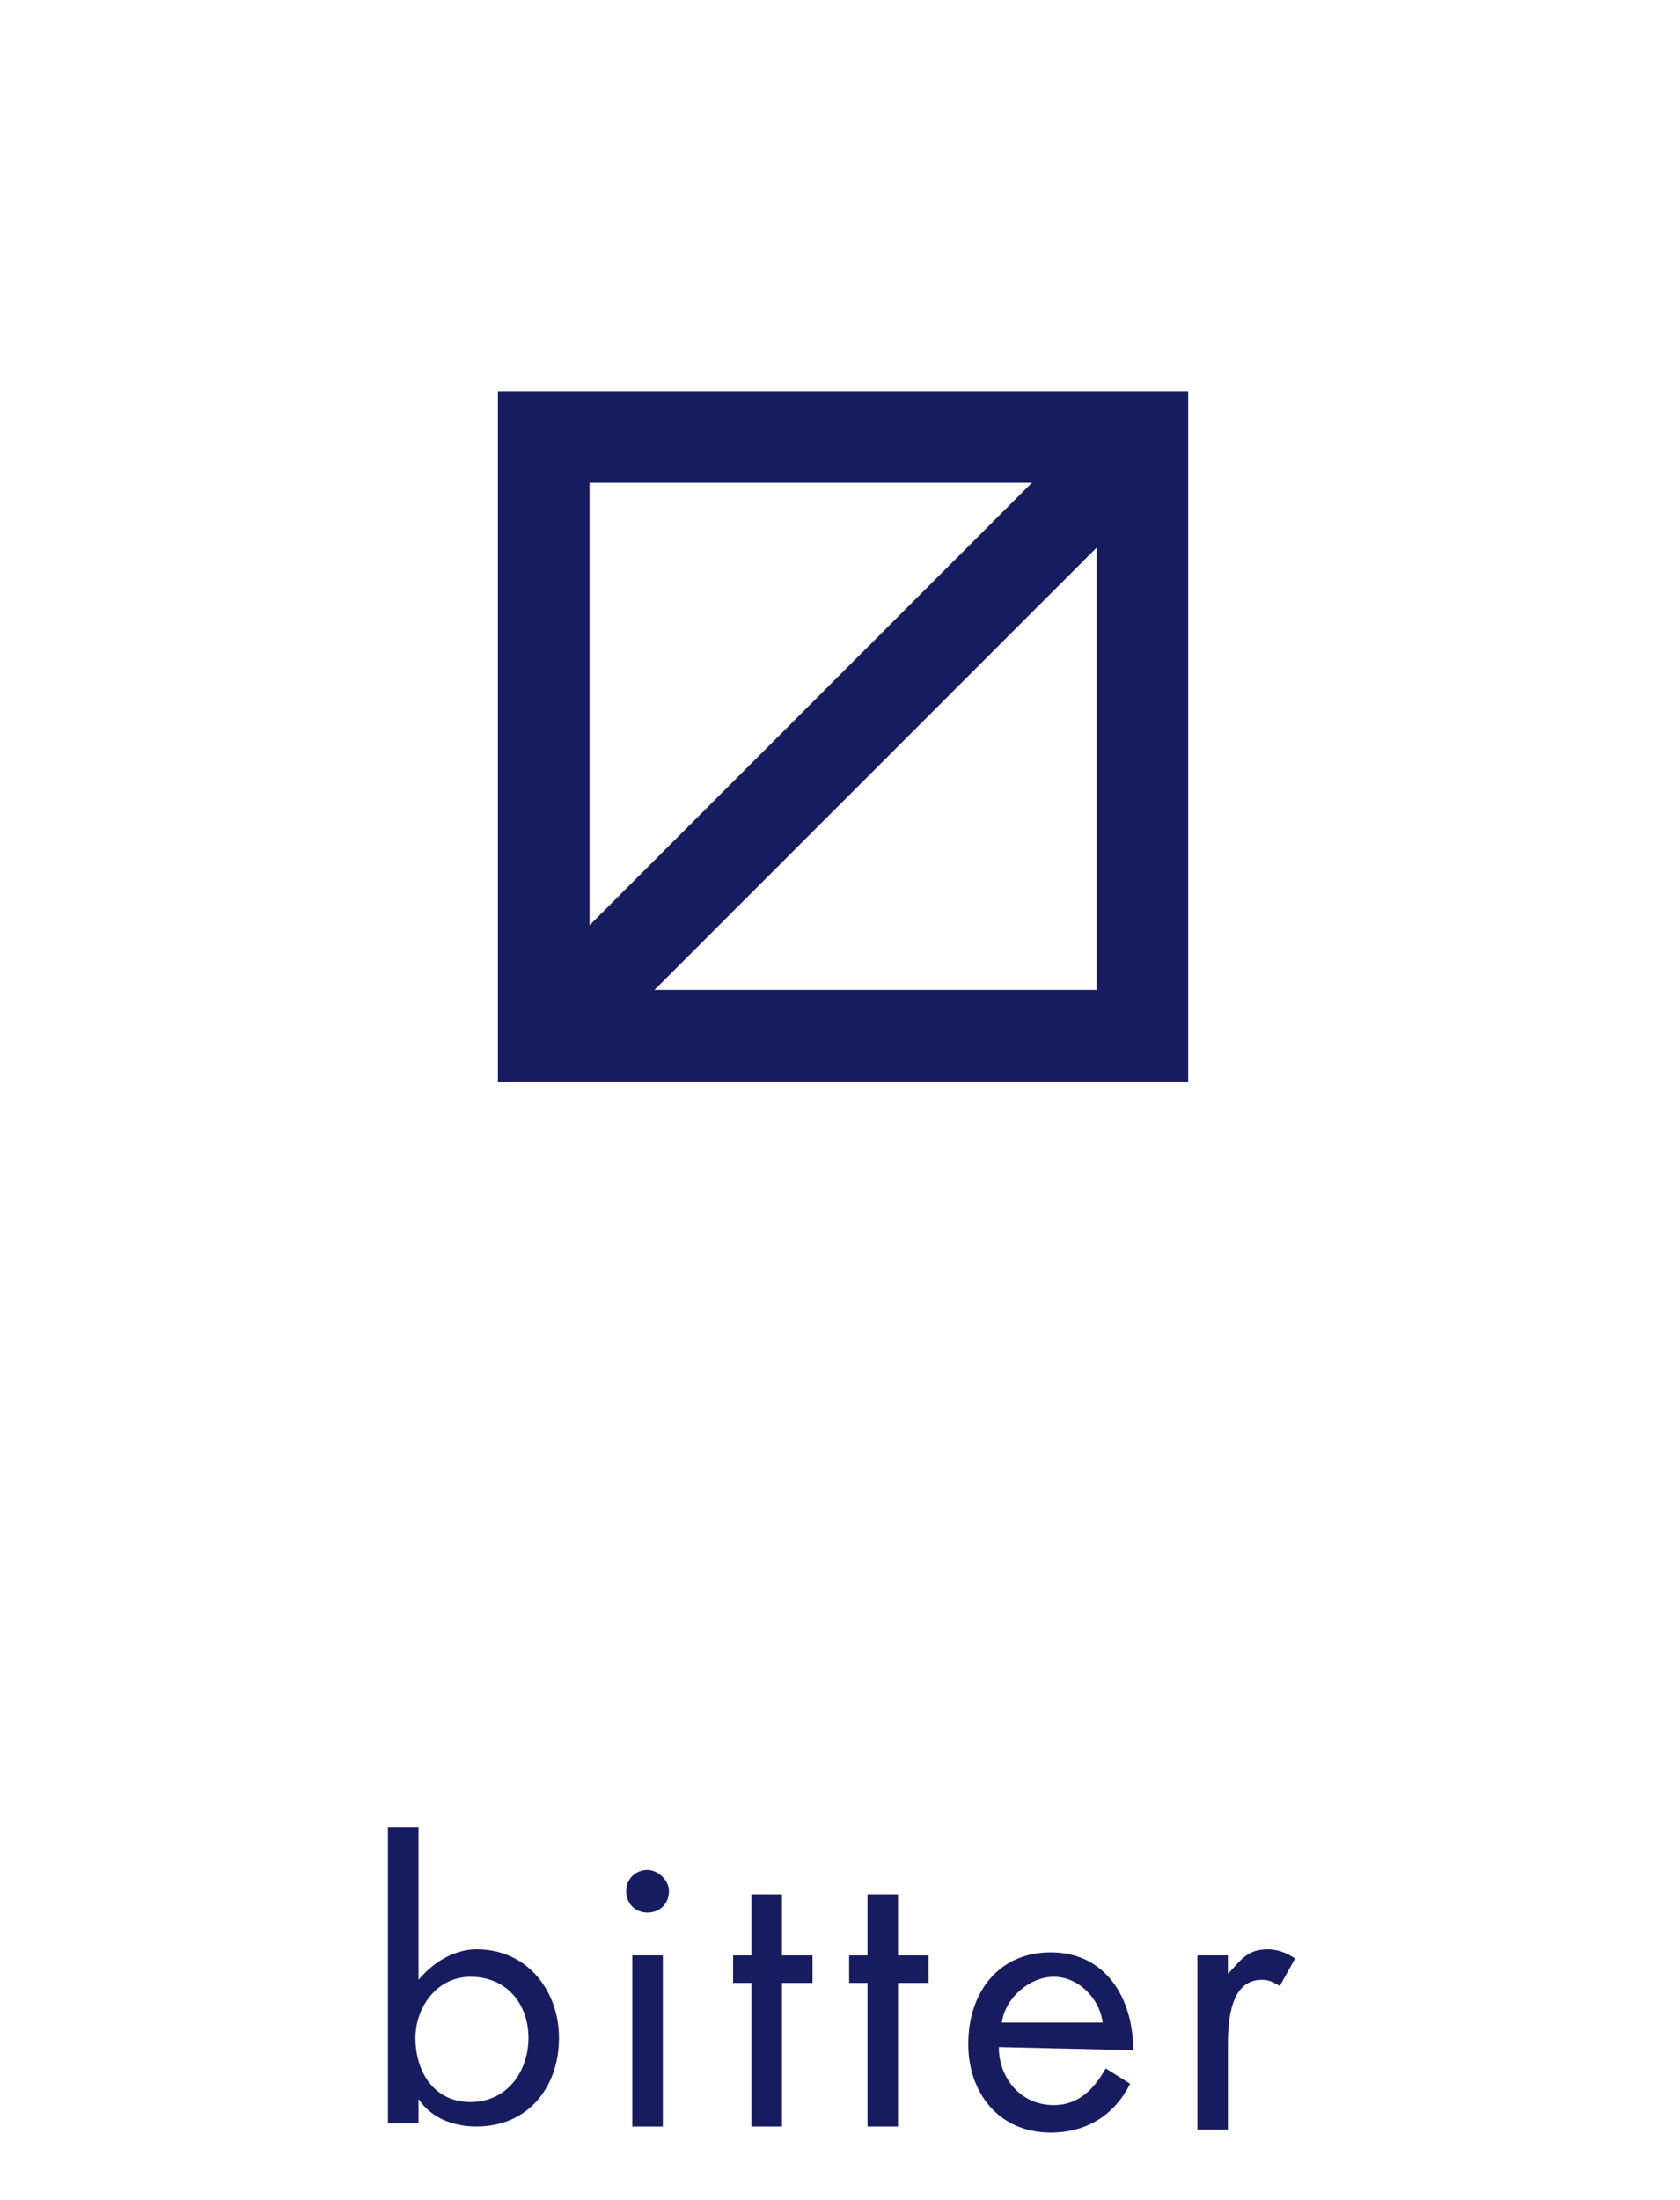 <?xml version="1.0" encoding="utf-8"?>
<!-- Generator: Adobe Illustrator 18.1.1, SVG Export Plug-In . SVG Version: 6.00 Build 0)  -->
<!DOCTYPE svg PUBLIC "-//W3C//DTD SVG 1.1//EN" "http://www.w3.org/Graphics/SVG/1.1/DTD/svg11.dtd">
<svg version="1.1" xmlns="http://www.w3.org/2000/svg" xmlns:xlink="http://www.w3.org/1999/xlink" x="0px" y="0px"
	 viewBox="18 -26 55 72" enable-background="new 18 -26 55 72" xml:space="preserve">
<g id="圖層_1" display="none">
	<g display="inline">
		<path fill="#9A564D" d="M38,33.8v4.9l0,0c0.4-0.5,0.9-0.8,1.6-0.8c1.5,0,1.9,1.1,1.9,2.4v3.3h-1v-3.2c0-0.9-0.1-1.7-1.2-1.7
			c-1.3,0-1.4,1.2-1.4,2.2v2.7h-1v-9.8L38,33.8L38,33.8z"/>
		<path fill="#9A564D" d="M43.8,40.8c0-1.6,1.3-3,2.9-3c1.6,0,2.9,1.3,2.9,3s-1.3,2.9-2.9,2.9C45.1,43.7,43.8,42.4,43.8,40.8z
			 M44.8,40.8c0,1.1,0.8,2.1,2,2.1c1.2,0,2-0.9,2-2.1c0-1.1-0.8-2.1-2-2.1C45.6,38.7,44.8,39.6,44.8,40.8z"/>
		<path fill="#9A564D" d="M52.9,43.6h-1v-4.7h-0.6V38H52v-2h1v2h1v0.9h-1V43.6z"/>
	</g>
	<g display="inline">
		<g>
			<path fill="#9A564D" d="M45.5,20L23.6-1.9l21.9-21.9L67.4-1.9L45.5,20z M25.6-1.9l19.9,19.9L65.4-1.9L45.5-21.8L25.6-1.9z"/>
		</g>
		<g>
			<path fill="#9A564D" d="M45.5,13c-8.2,0-14.9-6.7-14.9-14.9s6.7-14.9,14.9-14.9s14.9,6.7,14.9,14.9S53.7,13,45.5,13z M45.5-15.4
				C38.1-15.4,32-9.3,32-1.9c0,7.4,6.1,13.5,13.5,13.5C52.9,11.6,59,5.6,59-1.9C59-9.3,52.9-15.4,45.5-15.4z"/>
		</g>
	</g>
</g>
<g id="Layer_2" display="none">
	<g display="inline">
		<path fill="#DDC47C" d="M32.7,41.5l1.7-4.2l1.7,4.2l1.7-3.8H39l-2.8,6l-1.7-4.2l-1.7,4.2l-2.7-6h1.1L32.7,41.5z"/>
		<path fill="#DDC47C" d="M45.9,43.3h-1v-0.8h0c-0.5,0.6-1.1,0.9-1.9,0.9c-1.6,0-2.7-1.4-2.7-2.9c0-1.6,1-3,2.7-3
			c0.8,0,1.5,0.4,1.9,1h0v-0.8h1V43.3z M41.3,40.5c0,1.1,0.6,2.1,1.8,2.1c1.2,0,1.9-1,1.9-2.1c0-1.1-0.7-2-1.9-2
			C42.1,38.5,41.3,39.4,41.3,40.5z"/>
		<path fill="#DDC47C" d="M49.6,38.4L49.6,38.4c0.4-0.4,0.6-0.8,1.3-0.8c0.3,0,0.6,0.1,0.9,0.3l-0.5,0.9c-0.2-0.1-0.3-0.2-0.6-0.2
			c-1,0-1.1,1.3-1.1,2.1v2.8h-1v-5.6h1L49.6,38.4L49.6,38.4z"/>
		<path fill="#DDC47C" d="M54.6,38.4L54.6,38.4c0.3-0.5,0.8-0.8,1.4-0.8c0.7,0,1.2,0.3,1.5,0.9c0.3-0.6,1-0.9,1.7-0.9
			c1.4,0,1.8,1.2,1.8,2.3v3.4h-1v-3.2c0-0.7,0-1.6-1-1.6c-1.1,0-1.2,1.1-1.2,1.9v3h-1v-3.2c0-0.7-0.1-1.7-1-1.7
			c-1.1,0-1.2,1.1-1.2,2v2.9h-1v-5.6h1L54.6,38.4L54.6,38.4z"/>
	</g>
	<g display="inline">
		<g>
			<path fill="#DDC47C" d="M68.9-3.9c-2.2,0-3.4-1.2-4.4-2.3c-0.9-1-1.7-1.9-3.4-1.9s-2.5,0.9-3.4,1.9c-1,1.1-2.2,2.3-4.4,2.3
				s-3.4-1.2-4.4-2.3c-0.9-1-1.7-1.9-3.4-1.9s-2.4,0.9-3.4,1.9c-1,1.1-2.2,2.3-4.4,2.3c-2.3,0-3.4-1.2-4.4-2.3
				c-0.9-1-1.7-1.9-3.4-1.9s-2.5,0.9-3.4,1.9c-1,1.1-2.2,2.3-4.4,2.3v-1.4c1.6,0,2.5-0.9,3.4-1.9c1-1.1,2.2-2.3,4.4-2.3
				c2.3,0,3.4,1.2,4.4,2.3c0.9,1,1.7,1.9,3.4,1.9c1.6,0,2.4-0.9,3.4-1.9c1-1.1,2.2-2.3,4.4-2.3c2.2,0,3.4,1.2,4.4,2.3
				c0.9,1,1.7,1.9,3.4,1.9s2.4-0.9,3.4-1.9c1-1.1,2.2-2.3,4.4-2.3c2.2,0,3.4,1.2,4.4,2.3c0.9,1,1.7,1.9,3.4,1.9V-3.9z"/>
		</g>
		<g>
			<path fill="#DDC47C" d="M68.9,5.8c-2.2,0-3.4-1.2-4.4-2.3c-0.9-1-1.7-1.9-3.4-1.9c-1.6,0-2.5,0.9-3.4,1.9c-1,1.1-2.2,2.3-4.4,2.3
				c-2.2,0-3.4-1.2-4.4-2.3c-0.9-1-1.7-1.9-3.4-1.9c-1.6,0-2.5,0.9-3.4,1.9c-1,1.1-2.2,2.3-4.4,2.3c-2.3,0-3.4-1.2-4.4-2.3
				c-0.9-1-1.7-1.9-3.4-1.9s-2.5,0.9-3.4,1.9c-1,1.1-2.2,2.3-4.4,2.3V4.4c1.6,0,2.5-0.9,3.4-1.9c1-1.1,2.2-2.3,4.4-2.3
				c2.3,0,3.4,1.2,4.4,2.3c0.9,1,1.7,1.9,3.4,1.9c1.6,0,2.4-0.9,3.4-1.9c1-1.1,2.2-2.3,4.4-2.3c2.2,0,3.4,1.2,4.4,2.3
				c0.9,1,1.7,1.9,3.4,1.9s2.4-0.9,3.4-1.9c1-1.1,2.2-2.3,4.4-2.3c2.2,0,3.4,1.2,4.4,2.3c0.9,1,1.7,1.9,3.4,1.9V5.8z"/>
		</g>
	</g>
</g>
<g id="Layer_3" display="none">
	<g display="inline">
		<path fill="#98BEB2" d="M38.5,39.6L38.5,39.6c-0.5-0.6-1-0.9-1.8-0.9c-1.2,0-2,1-2,2.1c0,1.1,0.8,2.1,1.9,2.1c0.8,0,1.4-0.4,1.8-1
			h0v1.3c-0.5,0.4-1.1,0.6-1.8,0.6c-1.7,0-3-1.3-3-2.9c0-1.7,1.3-2.9,3-2.9c0.6,0,1.2,0.2,1.7,0.6V39.6z"/>
		<path fill="#98BEB2" d="M40.5,40.8c0-1.6,1.3-3,2.9-3c1.6,0,2.9,1.3,2.9,3s-1.3,2.9-2.9,2.9C41.8,43.7,40.5,42.4,40.5,40.8z
			 M41.4,40.8c0,1.1,0.8,2.1,2,2.1s2-0.9,2-2.1c0-1.1-0.8-2.1-2-2.1S41.4,39.6,41.4,40.8z"/>
		<path fill="#98BEB2" d="M48.1,40.8c0-1.6,1.3-3,2.9-3c1.6,0,2.9,1.3,2.9,3s-1.3,2.9-2.9,2.9C49.4,43.7,48.1,42.4,48.1,40.8z
			 M49.1,40.8c0,1.1,0.8,2.1,2,2.1s2-0.9,2-2.1c0-1.1-0.8-2.1-2-2.1S49.1,39.6,49.1,40.8z"/>
		<path fill="#98BEB2" d="M57.2,43.6h-1v-9.8h1V43.6z"/>
	</g>
	<g display="inline">
		<g>
			<rect x="40.6" y="-10.3" fill="#98BEB2" width="28.3" height="1.4"/>
		</g>
		<g>
			<rect x="22.1" y="-2.6" fill="#98BEB2" width="46.7" height="1.4"/>
		</g>
		<g>
			<rect x="31.2" y="5.2" fill="#98BEB2" width="37.7" height="1.4"/>
		</g>
	</g>
</g>
<g id="Layer_4" display="none">
	<g display="inline">
		<path fill="#484E4E" d="M38.4,39.6L38.4,39.6c-0.5-0.6-1-0.9-1.8-0.9c-1.2,0-2,0.9-2,2.1c0,1.1,0.8,2.1,1.9,2.1
			c0.8,0,1.4-0.4,1.8-1h0v1.3c-0.5,0.4-1.1,0.6-1.8,0.6c-1.7,0-3-1.3-3-2.9c0-1.7,1.3-2.9,3-2.9c0.6,0,1.2,0.2,1.7,0.6V39.6z"/>
		<path fill="#484E4E" d="M40.4,40.8c0-1.6,1.3-3,2.9-3c1.6,0,2.9,1.3,2.9,3s-1.3,2.9-2.9,2.9C41.7,43.7,40.4,42.4,40.4,40.8z
			 M41.3,40.8c0,1.1,0.8,2.1,2,2.1s2-0.9,2-2.1c0-1.1-0.8-2.1-2-2.1S41.3,39.6,41.3,40.8z"/>
		<path fill="#484E4E" d="M49.5,43.6h-1v-9.8h1V43.6z"/>
		<path fill="#484E4E" d="M56.3,42.8L56.3,42.8c-0.5,0.6-1.2,0.9-1.9,0.9c-1.6,0-2.7-1.4-2.7-2.9c0-1.6,1-3,2.7-3
			c0.7,0,1.5,0.4,1.9,1h0v-5h1v9.8h-1C56.3,43.6,56.3,42.8,56.3,42.8z M52.7,40.7c0,1.1,0.6,2.1,1.8,2.1c1.2,0,1.9-1,1.9-2.1
			c0-1.1-0.7-2-1.9-2C53.4,38.7,52.7,39.7,52.7,40.7z"/>
	</g>
	<g display="inline">
		<g>
			<rect x="44.8" y="-24" fill="#484E4E" width="1.4" height="44.2"/>
		</g>
		<g>
			<rect x="23.3" y="-2.5" fill="#484E4E" width="44.3" height="1.4"/>
		</g>
		<g>
			
				<rect x="53.6" y="-13.9" transform="matrix(-0.707 -0.708 0.708 -0.707 100.081 20.29)" fill="#484E4E" width="1.4" height="6.5"/>
		</g>
		<g>
			
				<rect x="36.1" y="3.6" transform="matrix(-0.707 -0.708 0.708 -0.707 57.88 37.759)" fill="#484E4E" width="1.4" height="6.6"/>
		</g>
		<g>
			
				<rect x="51" y="6.2" transform="matrix(-0.707 -0.707 0.707 -0.707 87.721 50.099)" fill="#484E4E" width="6.6" height="1.4"/>
		</g>
		<g>
			
				<rect x="33.5" y="-11.3" transform="matrix(-0.707 -0.707 0.707 -0.707 70.232 7.905)" fill="#484E4E" width="6.5" height="1.4"/>
		</g>
		<g>
			<path fill="#484E4E" d="M45.5,12.1L31.6-1.8l13.9-13.9L59.4-1.8L45.5,12.1z M33.6-1.8l11.9,11.9L57.4-1.8L45.5-13.7L33.6-1.8z"/>
		</g>
		<g>
			<path fill="#484E4E" d="M45.5,12.1L31.6-1.8l13.9-13.9L59.4-1.8L45.5,12.1z M33.6-1.8l11.9,11.9L57.4-1.8L45.5-13.7L33.6-1.8z"/>
		</g>
	</g>
</g>
<g id="Layer_5" display="none">
	<g display="inline">
		<path fill="#7F5D6F" d="M23.3,35.8L23.3,35.8c0.5-0.6,1.2-1,1.9-1c1.6,0,2.7,1.4,2.7,3c0,1.6-1,2.9-2.7,2.9
			c-0.8,0-1.5-0.3-1.9-0.9h0v3.9h-1V35h1V35.8z M23.2,37.7c0,1.1,0.6,2.1,1.8,2.1c1.2,0,1.9-1,1.9-2.1c0-1.1-0.7-2-1.9-2
			C24,35.7,23.2,36.7,23.2,37.7z"/>
		<path fill="#7F5D6F" d="M31.1,38.1c0,0.9,0.1,1.7,1.3,1.7s1.3-0.8,1.3-1.7V35h1v3.2c0,1.5-0.6,2.5-2.2,2.5s-2.2-1-2.2-2.5V35h1
			C31.1,35,31.1,38.1,31.1,38.1z"/>
		<path fill="#7F5D6F" d="M38.2,35.7L38.2,35.7c0.4-0.5,0.9-0.8,1.6-0.8c1.5,0,1.9,1.1,1.9,2.4v3.3h-1v-3.2c0-0.9-0.1-1.7-1.2-1.7
			c-1.3,0-1.4,1.2-1.4,2.2v2.7h-1V35h1L38.2,35.7L38.2,35.7z"/>
		<path fill="#7F5D6F" d="M49.5,40.3c0,0.9,0,1.7-0.6,2.4c-0.5,0.7-1.3,1-2.2,1c-1.6,0-2.7-1-2.7-2.6h1c0,1,0.8,1.7,1.8,1.7
			c1.5,0,1.8-1.1,1.8-2.3v-0.7h0c-0.5,0.6-1.2,0.9-1.9,0.9c-1.6,0-2.7-1.4-2.7-2.9c0-1.6,1-3,2.7-3c0.8,0,1.5,0.3,1.9,1h0V35h1
			L49.5,40.3L49.5,40.3z M44.9,37.7c0,1.1,0.6,2.1,1.8,2.1c1.2,0,1.9-1,1.9-2.1c0-1.1-0.7-2-1.9-2C45.6,35.7,44.9,36.7,44.9,37.7z"
			/>
		<path fill="#7F5D6F" d="M52.8,38c0,1,0.7,1.9,1.8,1.9c0.8,0,1.3-0.5,1.7-1.2l0.8,0.5c-0.5,1-1.4,1.6-2.6,1.6
			c-1.7,0-2.7-1.3-2.7-2.9c0-1.7,1-3,2.7-3c1.8,0,2.7,1.5,2.7,3.1L52.8,38L52.8,38z M56.2,37.2c-0.1-0.8-0.8-1.5-1.6-1.5
			c-0.8,0-1.6,0.7-1.7,1.5H56.2z"/>
		<path fill="#7F5D6F" d="M60.4,35.7L60.4,35.7c0.4-0.5,0.9-0.8,1.6-0.8c1.5,0,1.9,1.1,1.9,2.4v3.3h-1v-3.2c0-0.9-0.1-1.7-1.2-1.7
			c-1.3,0-1.4,1.2-1.4,2.2v2.7h-1V35h1L60.4,35.7L60.4,35.7z"/>
		<path fill="#7F5D6F" d="M67.7,40.6h-1v-4.7h-0.6V35h0.6v-2h1v2h1v0.9h-1V40.6z"/>
	</g>
	<g display="inline">
		<path fill="#7F5D6F" d="M45.5,17.9L34,9.7l11.5-31.4L57,9.7L45.5,17.9z M37.6,8.6l7.9,5.6l7.9-5.6l-7.9-21.5L37.6,8.6z"/>
	</g>
</g>
<g id="Layer_6" display="none">
	<g display="inline">
		<path fill="#DADD34" d="M36.3,39.3c-0.1-0.3-0.4-0.6-0.8-0.6c-0.3,0-0.7,0.3-0.7,0.6c0,0.5,0.6,0.7,1.3,1c0.7,0.3,1.3,0.7,1.3,1.6
			c0,1.1-0.9,1.8-1.9,1.8c-0.9,0-1.7-0.5-2-1.4l0.8-0.4c0.2,0.5,0.5,0.9,1.1,0.9c0.5,0,0.9-0.3,0.9-0.9c0-1.2-2.5-0.8-2.5-2.6
			c0-0.9,0.8-1.6,1.7-1.6c0.6,0,1.2,0.5,1.5,1L36.3,39.3z"/>
		<path fill="#DADD34" d="M39.2,40.8c0-1.6,1.3-3,2.9-3c1.6,0,2.9,1.3,2.9,3s-1.3,2.9-2.9,2.9C40.5,43.7,39.2,42.4,39.2,40.8z
			 M40.2,40.8c0,1.1,0.8,2.1,2,2.1s2-0.9,2-2.1c0-1.1-0.8-2.1-2-2.1C41,38.7,40.2,39.6,40.2,40.8z"/>
		<path fill="#DADD34" d="M48.2,41.1c0,0.9,0.1,1.7,1.3,1.7s1.3-0.8,1.3-1.7V38h1v3.2c0,1.5-0.6,2.5-2.2,2.5c-1.7,0-2.2-1-2.2-2.5
			V38h1C48.2,38,48.2,41.1,48.2,41.1z"/>
		<path fill="#DADD34" d="M55.3,38.6L55.3,38.6c0.4-0.4,0.6-0.8,1.3-0.8c0.3,0,0.6,0.1,0.9,0.3L57,39c-0.2-0.1-0.3-0.2-0.6-0.2
			c-1,0-1.1,1.3-1.1,2.1v2.8h-1V38h1L55.3,38.6L55.3,38.6z"/>
	</g>
	<g display="inline">
		<g>
			<rect x="44.3" y="-17.6" fill="#DADD34" width="3" height="31.4"/>
		</g>
		<g>
			
				<rect x="44.3" y="-14.6" transform="matrix(-0.542 -0.84 0.84 -0.542 72.156 35.619)" fill="#DADD34" width="3" height="25.5"/>
		</g>
		<g>
			
				<rect x="33.1" y="-3.4" transform="matrix(-0.841 -0.542 0.542 -0.841 85.271 21.402)" fill="#DADD34" width="25.5" height="3"/>
		</g>
	</g>
</g>
<g id="Layer_7" display="none">
	<g display="inline">
		<path fill="#F39800" d="M32,39c-0.1-0.3-0.4-0.6-0.8-0.6c-0.3,0-0.7,0.3-0.7,0.6c0,0.5,0.6,0.7,1.3,1c0.7,0.3,1.3,0.7,1.3,1.6
			c0,1.1-0.9,1.8-1.9,1.8c-0.9,0-1.7-0.5-2-1.4l0.8-0.4c0.2,0.5,0.5,0.9,1.1,0.9c0.5,0,0.9-0.3,0.9-0.9c0-1.2-2.5-0.8-2.5-2.6
			c0-0.9,0.8-1.6,1.7-1.6c0.6,0,1.2,0.5,1.5,1L32,39z"/>
		<path fill="#F39800" d="M37.3,41.5l1.7-4.2l1.7,4.2l1.7-3.8h1.1l-2.8,6l-1.7-4.2l-1.7,4.2l-2.7-6h1.1L37.3,41.5z"/>
		<path fill="#F39800" d="M45.9,40.7c0,1,0.7,1.9,1.8,1.9c0.8,0,1.3-0.5,1.7-1.2l0.8,0.5c-0.5,1-1.4,1.6-2.6,1.6
			c-1.7,0-2.7-1.3-2.7-2.9c0-1.7,1-3,2.7-3c1.8,0,2.7,1.5,2.7,3.2L45.9,40.7L45.9,40.7z M49.3,39.9c-0.1-0.8-0.8-1.5-1.6-1.5
			c-0.8,0-1.6,0.7-1.7,1.5H49.3z"/>
		<path fill="#F39800" d="M53,40.7c0,1,0.7,1.9,1.8,1.9c0.8,0,1.3-0.5,1.7-1.2l0.8,0.5c-0.5,1-1.4,1.6-2.6,1.6
			c-1.7,0-2.7-1.3-2.7-2.9c0-1.7,1-3,2.7-3c1.8,0,2.7,1.5,2.7,3.2L53,40.7L53,40.7z M56.4,39.9c-0.1-0.8-0.8-1.5-1.6-1.5
			c-0.8,0-1.6,0.7-1.7,1.5H56.4z"/>
		<path fill="#F39800" d="M60.7,43.3h-1v-4.7h-0.6v-0.9h0.6v-2h1v2h1v0.9h-1V43.3z"/>
	</g>
	<g display="inline">
		<path fill="#F39800" d="M45.7,6.2c-8.1,0-14.6-6.6-14.6-14.6v-1.5h29.3v1.5C60.4-0.3,53.8,6.2,45.7,6.2z M34.2-6.9
			c0.7,5.7,5.6,10.1,11.5,10.1c5.9,0,10.8-4.4,11.5-10.1H34.2z"/>
	</g>
</g>
<g id="Layer_8" display="none">
	<g display="inline">
		<path fill="#C30D23" d="M35,36.3c-0.1-0.3-0.4-0.6-0.8-0.6c-0.3,0-0.7,0.3-0.7,0.6c0,0.5,0.6,0.7,1.3,1c0.7,0.3,1.3,0.7,1.3,1.6
			c0,1.1-0.9,1.8-1.9,1.8c-0.9,0-1.7-0.5-2-1.4l0.8-0.4c0.2,0.5,0.5,0.9,1.1,0.9c0.5,0,0.9-0.3,0.9-0.9c0-1.2-2.5-0.8-2.5-2.6
			c0-0.9,0.8-1.6,1.7-1.6c0.6,0,1.2,0.5,1.5,1L35,36.3z"/>
		<path fill="#C30D23" d="M43.5,40.6h-1v-0.8h0c-0.5,0.6-1.1,0.9-1.9,0.9c-1.6,0-2.7-1.4-2.7-2.9c0-1.6,1-3,2.7-3
			c0.8,0,1.5,0.4,1.9,1h0V35h1V40.6z M38.9,37.7c0,1.1,0.6,2.1,1.8,2.1c1.2,0,1.9-1,1.9-2.1c0-1.1-0.7-2-1.9-2
			C39.6,35.7,38.9,36.7,38.9,37.7z"/>
		<path fill="#C30D23" d="M47.2,40.6h-1v-9.8h1V40.6z"/>
		<path fill="#C30D23" d="M50.9,40.6h-1v-4.7h-0.6V35h0.6v-2h1v2h1v0.9h-1V40.6z"/>
		<path fill="#C30D23" d="M52.8,35h1.1l2,4l1.8-4h1.1l-4.1,8.7h-1.1l1.8-3.7L52.8,35z"/>
	</g>
	<g display="inline">
		<path fill="#C30D23" d="M45.7,8.9L33.4-12.6h24.8L45.7,8.9z M38.5-9.6l7.2,12.5l7.2-12.5H38.5z"/>
	</g>
</g>
<g id="Layer_9">
	<g>
		<path fill="#171C61" d="M30.7,33.8h1v5h0c0.5-0.6,1.2-1,1.9-1c1.7,0,2.7,1.4,2.7,2.9c0,1.6-1,2.9-2.7,2.9c-0.8,0-1.5-0.3-1.9-0.9
			h0v0.8h-1C30.7,43.6,30.7,33.8,30.7,33.8z M31.6,40.7c0,1.1,0.6,2.1,1.8,2.1c1.2,0,1.9-1,1.9-2.1c0-1.1-0.7-2-1.9-2
			C32.3,38.7,31.6,39.7,31.6,40.7z"/>
		<path fill="#171C61" d="M39.9,35.9c0,0.4-0.3,0.7-0.7,0.7c-0.4,0-0.7-0.3-0.7-0.7c0-0.4,0.3-0.7,0.7-0.7
			C39.5,35.2,39.9,35.5,39.9,35.9z M39.7,43.6h-1V38h1V43.6z"/>
		<path fill="#171C61" d="M43.6,43.6h-1v-4.7h-0.6V38h0.6v-2h1v2h1v0.9h-1V43.6z"/>
		<path fill="#171C61" d="M47.4,43.6h-1v-4.7h-0.6V38h0.6v-2h1v2h1v0.9h-1V43.6z"/>
		<path fill="#171C61" d="M50.7,41c0,1,0.7,1.9,1.8,1.9c0.8,0,1.3-0.5,1.7-1.2l0.8,0.5c-0.5,1-1.4,1.6-2.6,1.6
			c-1.7,0-2.7-1.3-2.7-2.9c0-1.7,1-3,2.7-3c1.8,0,2.7,1.5,2.7,3.2L50.7,41L50.7,41z M54.1,40.2c-0.1-0.8-0.8-1.5-1.6-1.5
			c-0.8,0-1.6,0.7-1.7,1.5H54.1z"/>
		<path fill="#171C61" d="M58.2,38.6L58.2,38.6c0.4-0.4,0.6-0.8,1.3-0.8c0.3,0,0.6,0.1,0.9,0.3L59.9,39c-0.2-0.1-0.3-0.2-0.6-0.2
			c-1,0-1.1,1.3-1.1,2.1v2.8h-1V38h1L58.2,38.6L58.2,38.6z"/>
	</g>
	<g>
		<g>
			<path fill="#171C61" d="M56.9,9.4H34.3v-22.6h22.6V9.4z M37.3,6.4h16.6v-16.6H37.3V6.4z"/>
		</g>
		<g>
			
				<rect x="44.1" y="-15.7" transform="matrix(-0.707 -0.707 0.707 -0.707 79.117 29.067)" fill="#171C61" width="3" height="27.7"/>
		</g>
	</g>
</g>
</svg>
